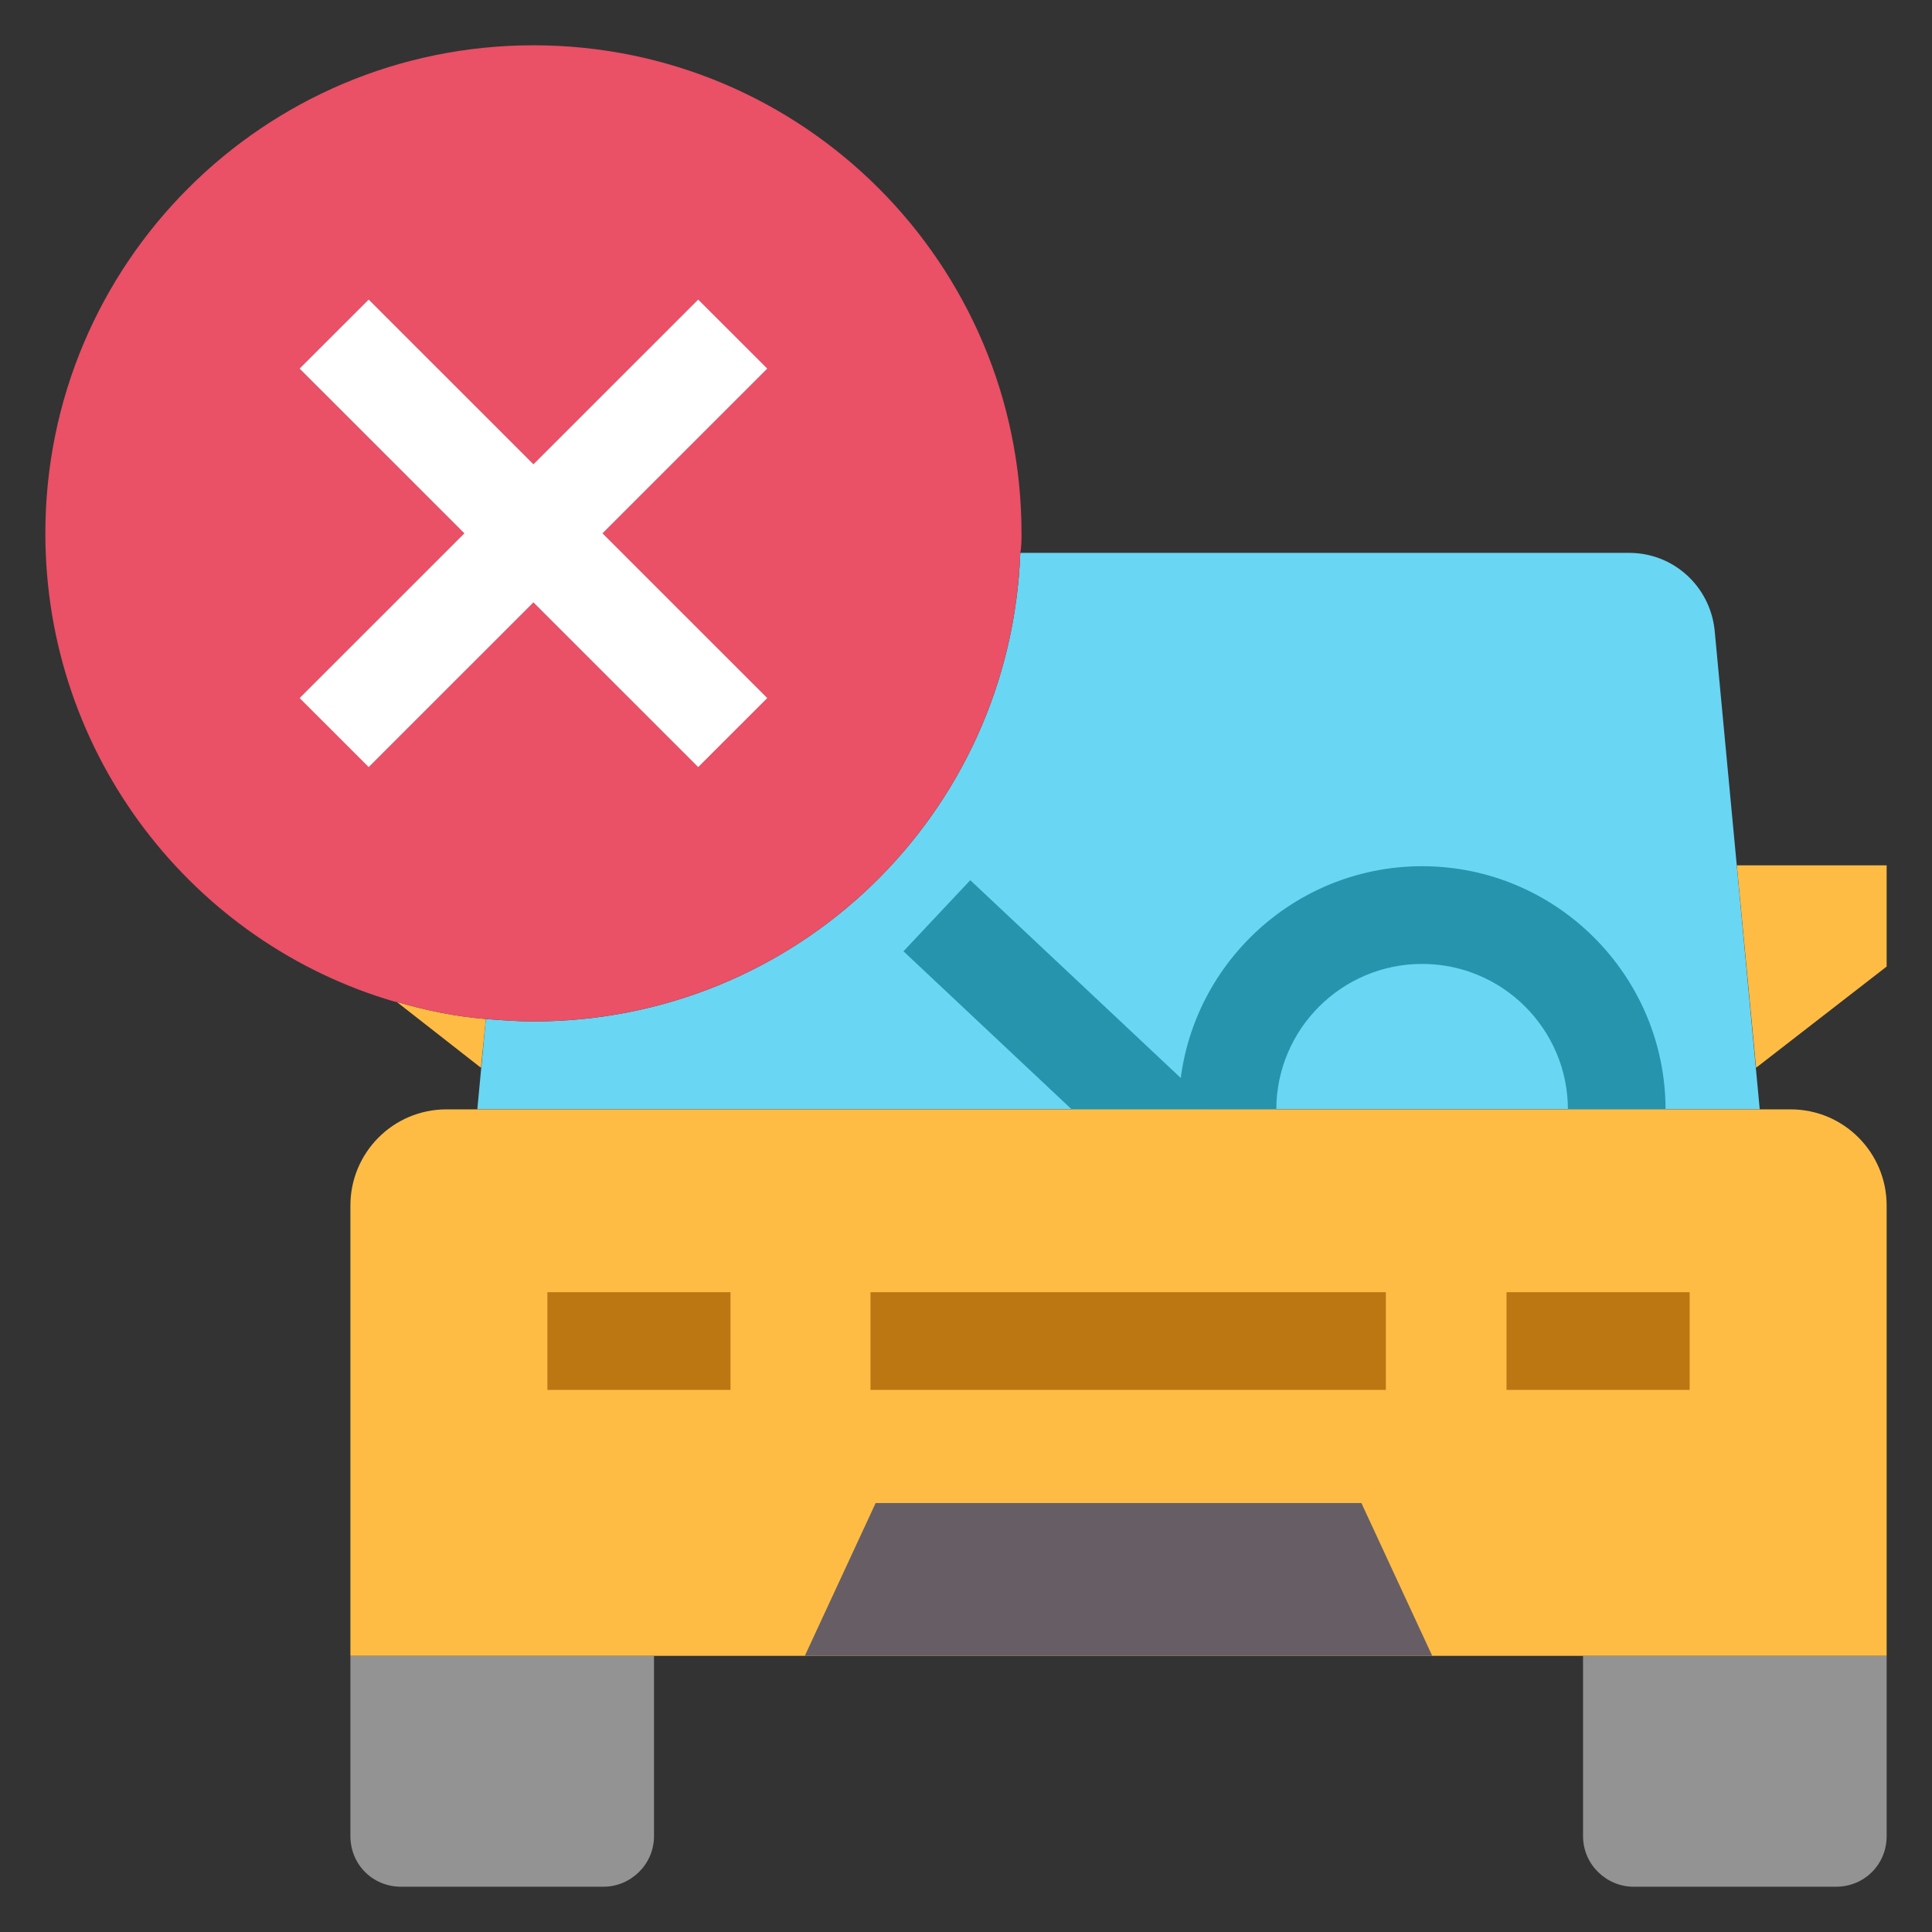 <svg xmlns="http://www.w3.org/2000/svg" id="Layer_1" viewBox="0 0 512 512"><rect x="0" y="0" width="512" height="512" fill="#333333" stroke="none"/><g><g><path d="m466.349 293.973h-339.857l2.262-23.929c4.204.324 8.408.647 12.612.647 69.844 0 126.433-54.97 129.022-124.175h161.359c11.645 0 21.343 8.731 22.634 20.376z" fill="#69d6f4"></path><path d="m441.388 294.07h-25.871c0-21.316-17.333-38.621-38.64-38.621-21.308 0-38.64 17.305-38.64 38.621h-25.871c0-35.557 28.942-64.515 64.511-64.515s64.511 28.957 64.511 64.515z" fill="#2794ad"></path><path d="m267.226 228.923h25.847v87.788h-25.847z" fill="#2794ad" transform="matrix(.685 -.729 .729 .685 -110.509 290.096)"></path><path d="m173.318 438.852v47.739c0 7.51-6.168 13.41-13.41 13.41h-53.638c-7.507 0-13.41-5.899-13.41-13.41v-47.739" fill="#939393"></path><path d="m499.98 438.852v47.739c0 7.51-5.903 13.41-13.41 13.41h-53.638c-7.242 0-13.41-5.899-13.41-13.41v-47.739" fill="#939393"></path><g fill="#ffbc45"><path d="m499.98 319.468v119.35h-407.119v-119.35c0-13.94 11.268-25.477 25.48-25.477h356.159c14.212.001 25.48 11.537 25.48 25.477z"></path><path d="m128.754 270.045-1.291 12.931-22.314-17.455c7.76 2.258 15.521 3.876 23.605 4.524z"></path><path d="m460.285 229.327 5.098 53.638 34.597-26.819v-26.819z"></path></g><path d="m379.559 438.819h-166.277l18.772-40.499h128.733z" fill="#665e64"></path><path d="m270.712 141.346c0 1.618 0 3.553-.324 5.171-2.589 69.205-59.178 124.175-129.022 124.175-4.204 0-8.408-.324-12.612-.647-8.084-.647-15.845-2.266-23.605-4.524 0 0 0 0-.324 0-53.68-15.529-92.806-65.32-92.806-124.175.001-71.462 57.884-129.346 129.347-129.346s129.346 57.884 129.346 129.346z" fill="#ea5066"></path><path d="m145.062 342.448h48.532v25.894h-48.532z" fill="#bc7713"></path><path d="m399.246 342.448h48.532v25.894h-48.532z" fill="#bc7713"></path><path d="m230.696 342.448h136.577v25.894h-136.577z" fill="#bc7713"></path></g><path d="m185.03 79.397-43.665 43.657-43.662-43.657-18.291 18.285 43.665 43.657-43.665 43.657 18.291 18.286 43.662-43.657 43.665 43.657 18.291-18.286-43.665-43.657 43.665-43.657z" fill="#fff"></path></g></svg>